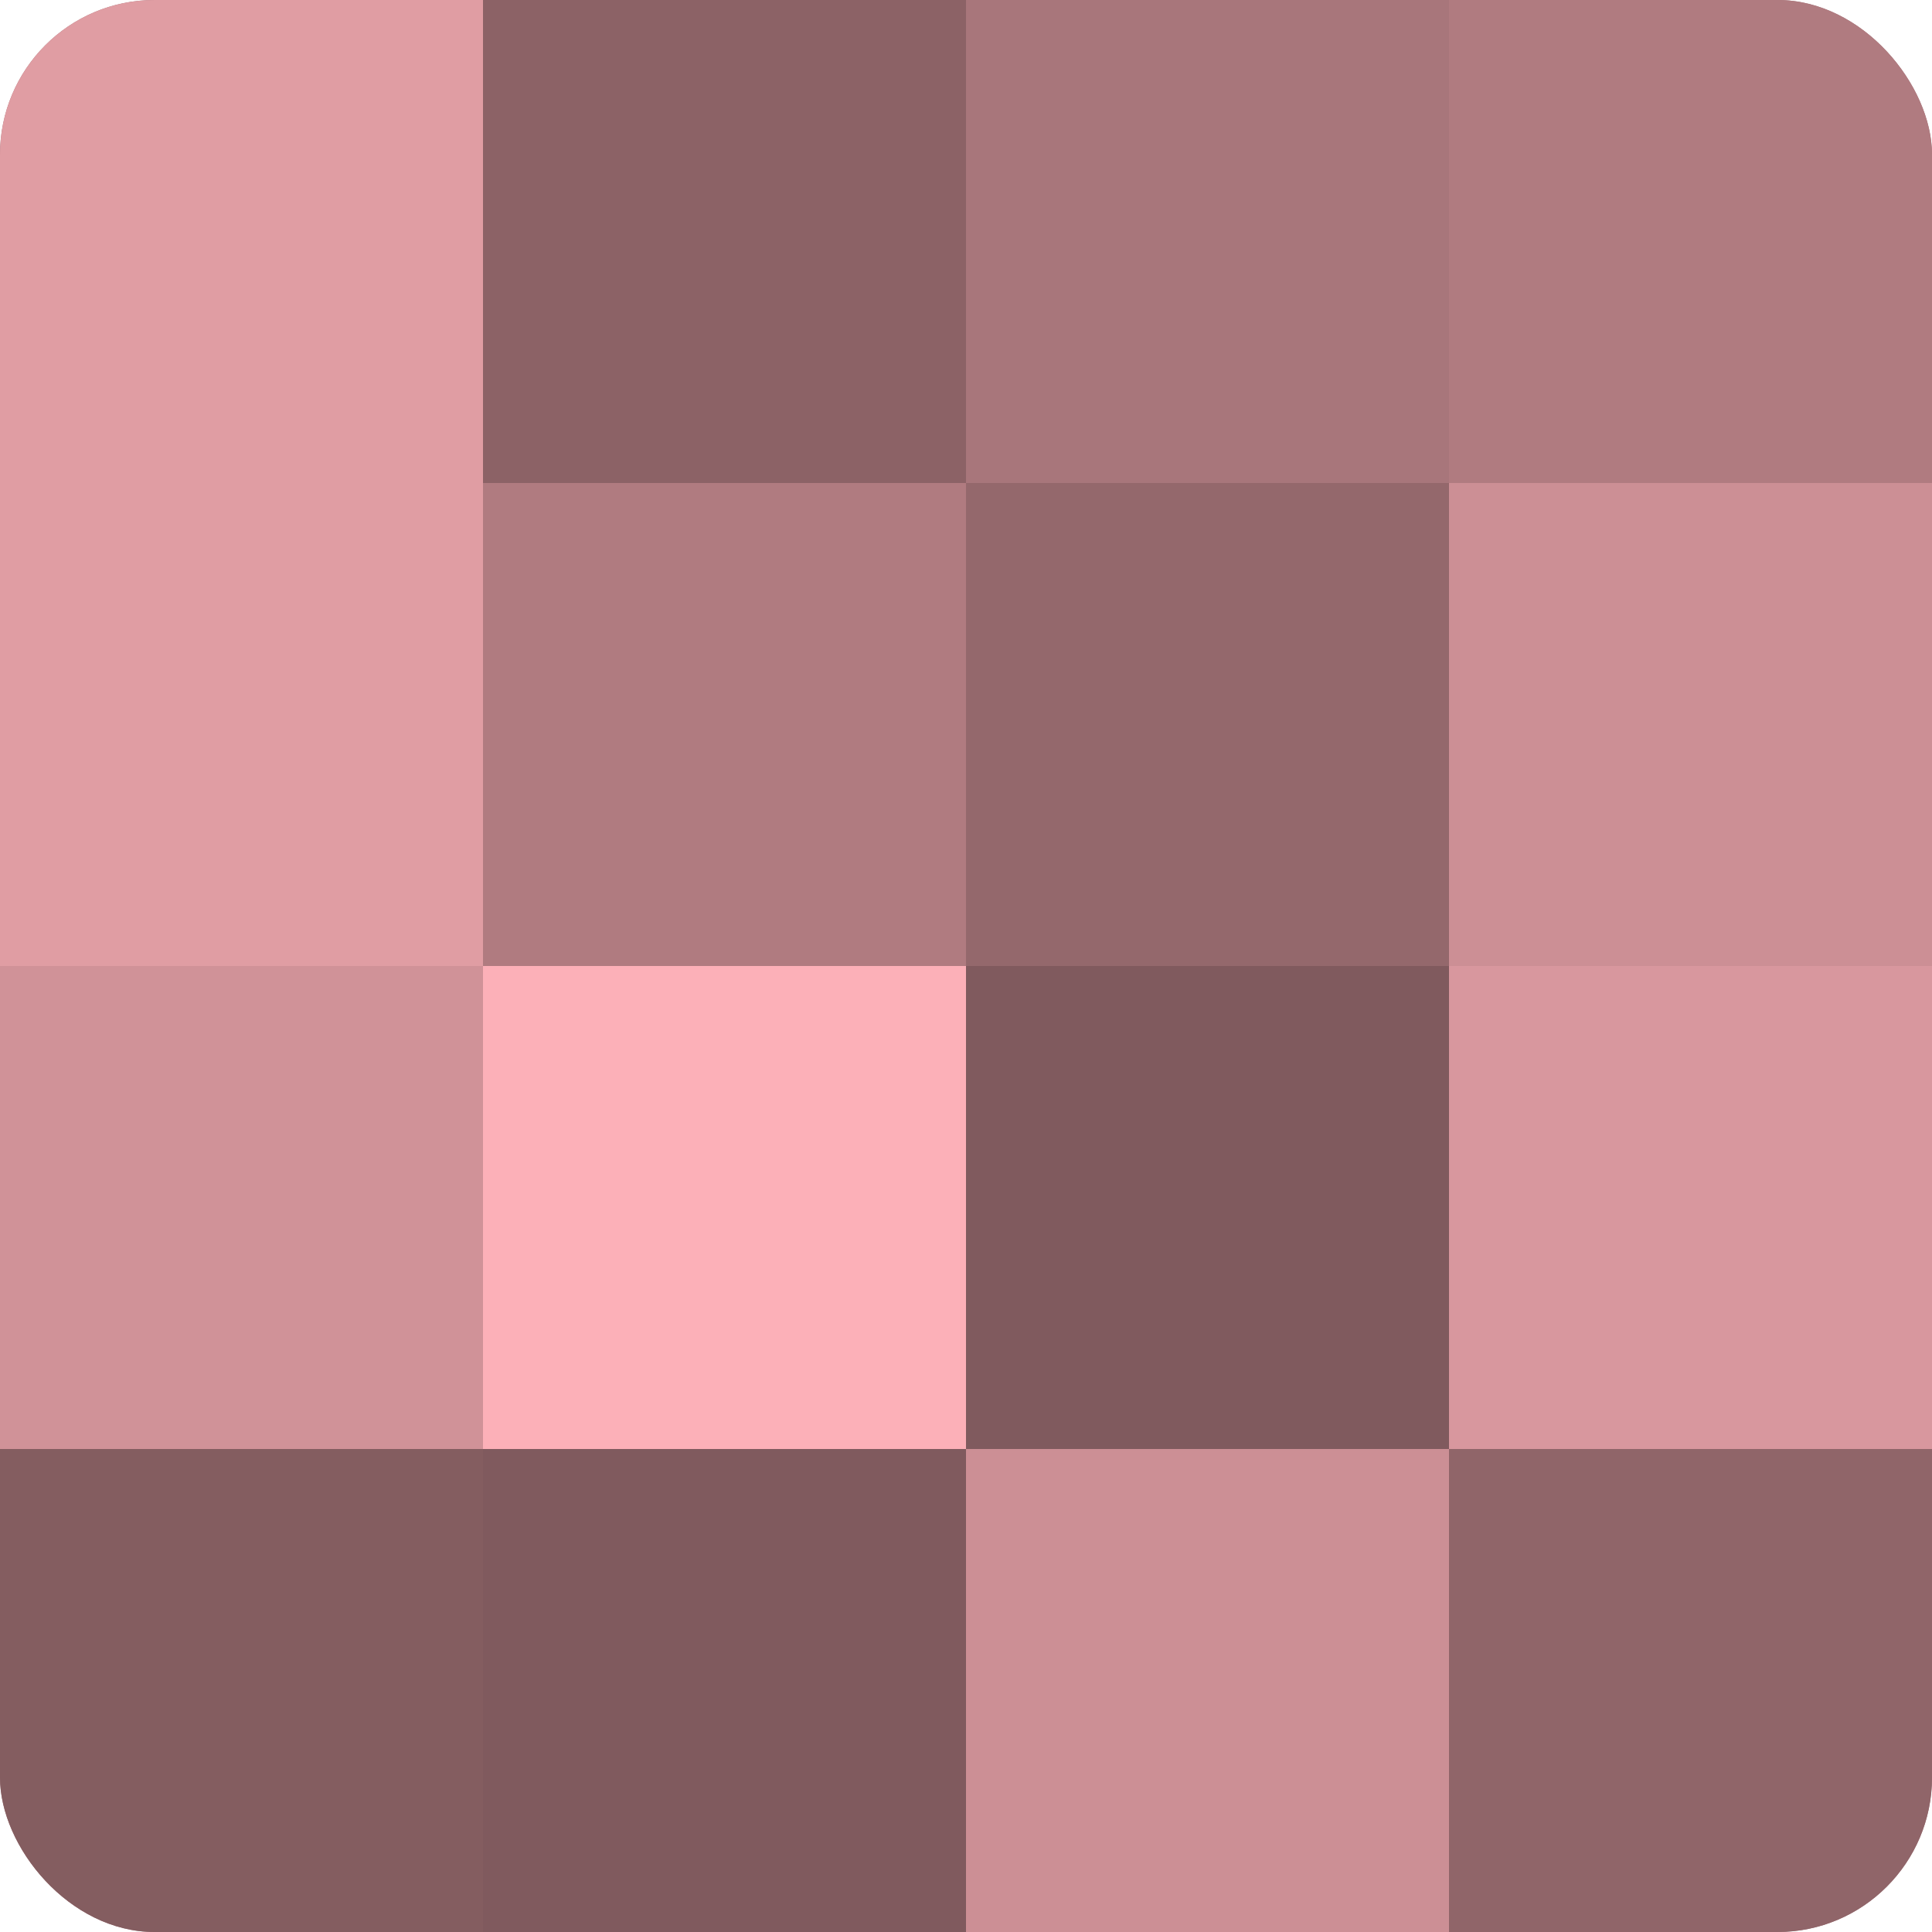 <?xml version="1.0" encoding="UTF-8"?>
<svg xmlns="http://www.w3.org/2000/svg" width="60" height="60" viewBox="0 0 100 100" preserveAspectRatio="xMidYMid meet"><defs><clipPath id="c" width="100" height="100"><rect width="100" height="100" rx="8" ry="8"/></clipPath></defs><g clip-path="url(#c)"><rect width="100" height="100" fill="#a07075"/><rect width="25" height="25" fill="#e09da3"/><rect y="25" width="25" height="25" fill="#e09da3"/><rect y="50" width="25" height="25" fill="#d09298"/><rect y="75" width="25" height="25" fill="#845d60"/><rect x="25" width="25" height="25" fill="#8c6266"/><rect x="25" y="25" width="25" height="25" fill="#b07b80"/><rect x="25" y="50" width="25" height="25" fill="#fcb0b8"/><rect x="25" y="75" width="25" height="25" fill="#805a5e"/><rect x="50" width="25" height="25" fill="#a8767b"/><rect x="50" y="25" width="25" height="25" fill="#94686c"/><rect x="50" y="50" width="25" height="25" fill="#805a5e"/><rect x="50" y="75" width="25" height="25" fill="#cc8f95"/><rect x="75" width="25" height="25" fill="#b07b80"/><rect x="75" y="25" width="25" height="25" fill="#cc8f95"/><rect x="75" y="50" width="25" height="25" fill="#d8979e"/><rect x="75" y="75" width="25" height="25" fill="#906569"/></g></svg>
